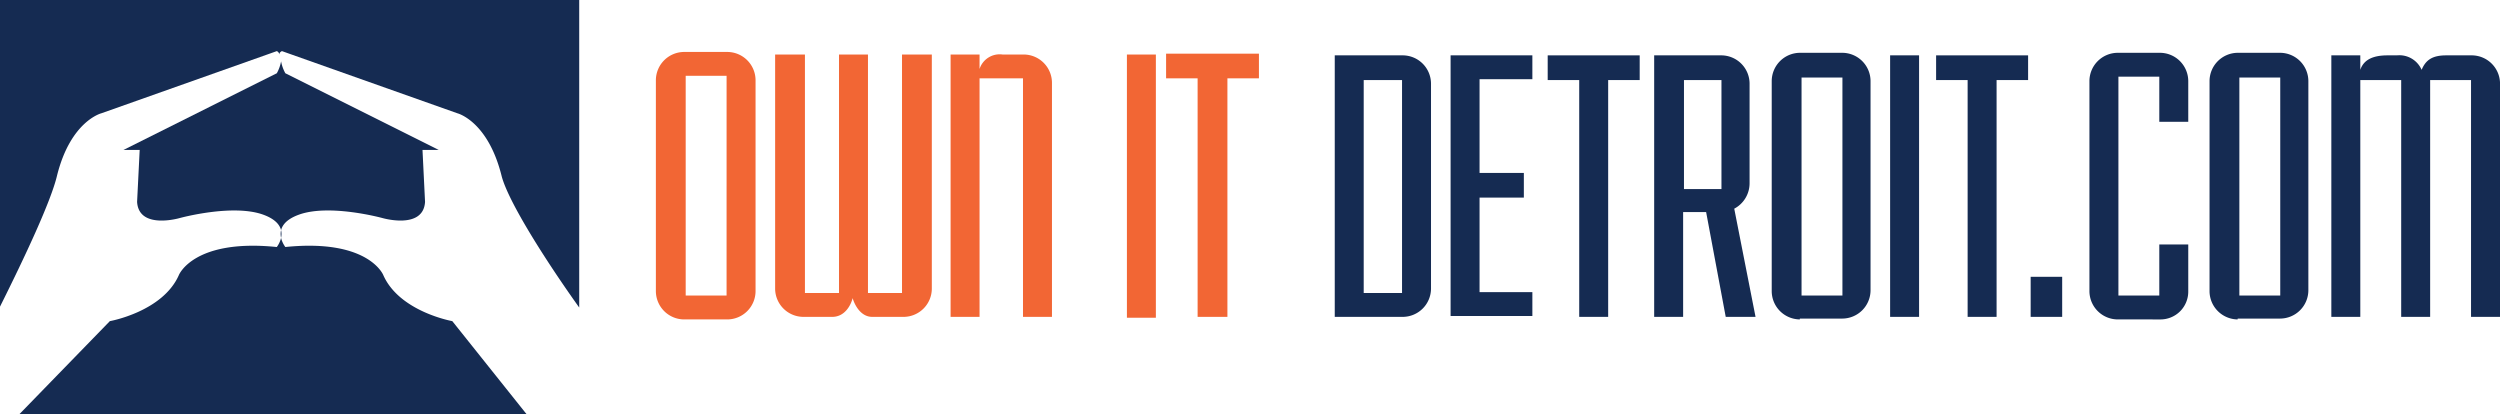 <svg xmlns="http://www.w3.org/2000/svg" width="346.775" height="57.422" viewBox="0 0 346.775 57.422">
  <g id="Own-it-detroit-Logo" transform="translate(-9 -9.3)">
    <g id="Group_12378" data-name="Group 12378" transform="translate(9 9.3)">
      <path id="Path_814" data-name="Path 814" d="M89.9,52.5A3.934,3.934,0,0,1,86,48.6V19.3a3.934,3.934,0,0,1,3.9-3.9h6.026a3.934,3.934,0,0,1,3.9,3.9V48.6a3.934,3.934,0,0,1-3.9,3.9Zm5.908-33.791H90.135V49.191h5.671Z" transform="translate(4.977 -8.193)" fill="#f26634"/>
      <path id="Path_815" data-name="Path 815" d="M113.469,52.091c-1.654,0-2.481-1.772-2.717-2.6-.236.945-1.063,2.6-2.836,2.6H103.9a3.934,3.934,0,0,1-3.9-3.9V15.7h4.135V48.782h4.726V15.7h4.017V48.782H117.6V15.7h4.135V48.192a3.934,3.934,0,0,1-3.9,3.9Z" transform="translate(7.518 -8.138)" fill="#f26634"/>
      <path id="Path_816" data-name="Path 816" d="M130.643,52.091V19.008h-6.026V52.091H120.6V15.7h4.017v2.009a2.928,2.928,0,0,1,3.19-2.009h2.954a3.934,3.934,0,0,1,3.9,3.9V52.091Z" transform="translate(11.257 -8.138)" fill="#f26634"/>
      <path id="Path_817" data-name="Path 817" d="M141.3,52.091V15.7h4.017V52.209H141.3Z" transform="translate(15.014 -8.138)" fill="#f26634"/>
      <path id="Path_818" data-name="Path 818" d="M150.272,52.109V19.026H145.9V15.6h12.878v3.426h-4.372V52.109Z" transform="translate(15.849 -8.156)" fill="#f26634"/>
      <g id="Group_12373" data-name="Group 12373" transform="translate(185.143 7.325)">
        <g id="Group_12372" data-name="Group 12372">
          <path id="Path_819" data-name="Path 819" d="M165.7,52.073V15.8h9.452a3.934,3.934,0,0,1,3.9,3.9V48.174a3.934,3.934,0,0,1-3.9,3.9Zm9.334-32.846h-5.317V48.764h5.317Z" transform="translate(-165.7 -15.446)" fill="#152b52"/>
          <path id="Path_820" data-name="Path 820" d="M179.3,52.073V15.8h11.343v3.308h-7.325v13h6.144v3.426h-6.144V48.646h7.325v3.308H179.3Z" transform="translate(-163.231 -15.446)" fill="#152b52"/>
          <path id="Path_821" data-name="Path 821" d="M195.072,52.073V19.226H190.7V15.8h12.76v3.426h-4.372V52.073Z" transform="translate(-161.162 -15.446)" fill="#152b52"/>
          <path id="Path_822" data-name="Path 822" d="M213.125,52.073,210.407,37.54h-3.19V52.073H203.2V15.8h9.334a3.934,3.934,0,0,1,3.9,3.9V33.523a3.987,3.987,0,0,1-2.127,3.545l2.954,15.005Zm-.591-32.846h-5.2V34.35h5.2Z" transform="translate(-158.893 -15.446)" fill="#152b52"/>
          <path id="Path_823" data-name="Path 823" d="M220.9,52.481a3.934,3.934,0,0,1-3.9-3.9V19.4a3.934,3.934,0,0,1,3.9-3.9h5.908a3.934,3.934,0,0,1,3.9,3.9V48.464a3.934,3.934,0,0,1-3.9,3.9H220.9Zm5.908-33.555h-5.671V49.173h5.671Z" transform="translate(-156.388 -15.5)" fill="#152b52"/>
          <path id="Path_824" data-name="Path 824" d="M230.9,52.073V15.8h4.017V52.073Z" transform="translate(-153.865 -15.446)" fill="#152b52"/>
          <path id="Path_825" data-name="Path 825" d="M240.672,52.073V19.226H236.3V15.8h12.76v3.426h-4.372V52.073Z" transform="translate(-152.885 -15.446)" fill="#152b52"/>
          <path id="Path_826" data-name="Path 826" d="M247.4,47.353V41.8h4.372v5.553Z" transform="translate(-150.87 -10.726)" fill="#152b52"/>
          <path id="Path_827" data-name="Path 827" d="M258.2,52.481a3.934,3.934,0,0,1-3.9-3.9V19.4a3.934,3.934,0,0,1,3.9-3.9h5.908a3.934,3.934,0,0,1,3.9,3.9V25.07h-4.017V18.808h-5.671V49.173h5.671V42.084h4.017v6.5a3.858,3.858,0,0,1-3.9,3.9Z" transform="translate(-149.618 -15.5)" fill="#152b52"/>
          <path id="Path_828" data-name="Path 828" d="M272.3,52.481a3.934,3.934,0,0,1-3.9-3.9V19.4a3.934,3.934,0,0,1,3.9-3.9h5.908a3.934,3.934,0,0,1,3.9,3.9V48.464a3.934,3.934,0,0,1-3.9,3.9H272.3Zm5.908-33.555h-5.671V49.173h5.671Z" transform="translate(-147.058 -15.5)" fill="#152b52"/>
          <path id="Path_829" data-name="Path 829" d="M302.077,52.073V19.226h-5.671V52.073h-4.017V19.226h-5.671V52.073H282.7V15.8h4.017v2.009c.473-1.418,1.772-2.009,3.781-2.009h1.3a3.366,3.366,0,0,1,3.426,2.009c.591-1.418,1.536-2.009,3.426-2.009H302.2a3.934,3.934,0,0,1,3.9,3.9V52.073Z" transform="translate(-144.463 -15.446)" fill="#152b52"/>
        </g>
      </g>
      <g id="Group_12377" data-name="Group 12377">
        <g id="Group_12376" data-name="Group 12376">
          <g id="Group_12374" data-name="Group 12374" transform="translate(2.717 8.507)">
            <path id="Path_830" data-name="Path 830" d="M71.321,52.536s-7.325-1.3-9.57-6.38c0,0-2.009-5.081-13.587-3.9,0,0-2.363-2.954,1.89-4.49s11.579.473,11.579.473,5.671,1.654,5.908-2.245l-.354-7.207h2.245L48.163,18.154a5.449,5.449,0,0,1-.591-1.654,5.449,5.449,0,0,1-.591,1.654L25.714,28.788h2.245L27.6,35.995c.236,3.9,5.908,2.245,5.908,2.245s7.325-2.009,11.579-.473,1.89,4.49,1.89,4.49c-11.579-1.182-13.587,3.9-13.587,3.9-2.245,5.081-9.57,6.38-9.57,6.38L11.3,65.415H81.6Z" transform="translate(-11.3 -16.5)" fill="#152b52"/>
          </g>
          <g id="Group_12375" data-name="Group 12375">
            <path id="Path_831" data-name="Path 831" d="M23.06,25.014,47.4,16.389a.633.633,0,0,1,.354.473c0-.236.118-.354.354-.473l24.339,8.625s4.253,1.063,6.144,8.743c.945,3.545,6.026,11.579,10.752,18.2V9.3H9V51.835c3.426-6.853,7.089-14.651,7.916-18.2C18.807,26.078,23.06,25.014,23.06,25.014Z" transform="translate(-9 -9.3)" fill="#152b52"/>
          </g>
        </g>
      </g>
    </g>
  </g>
</svg>

